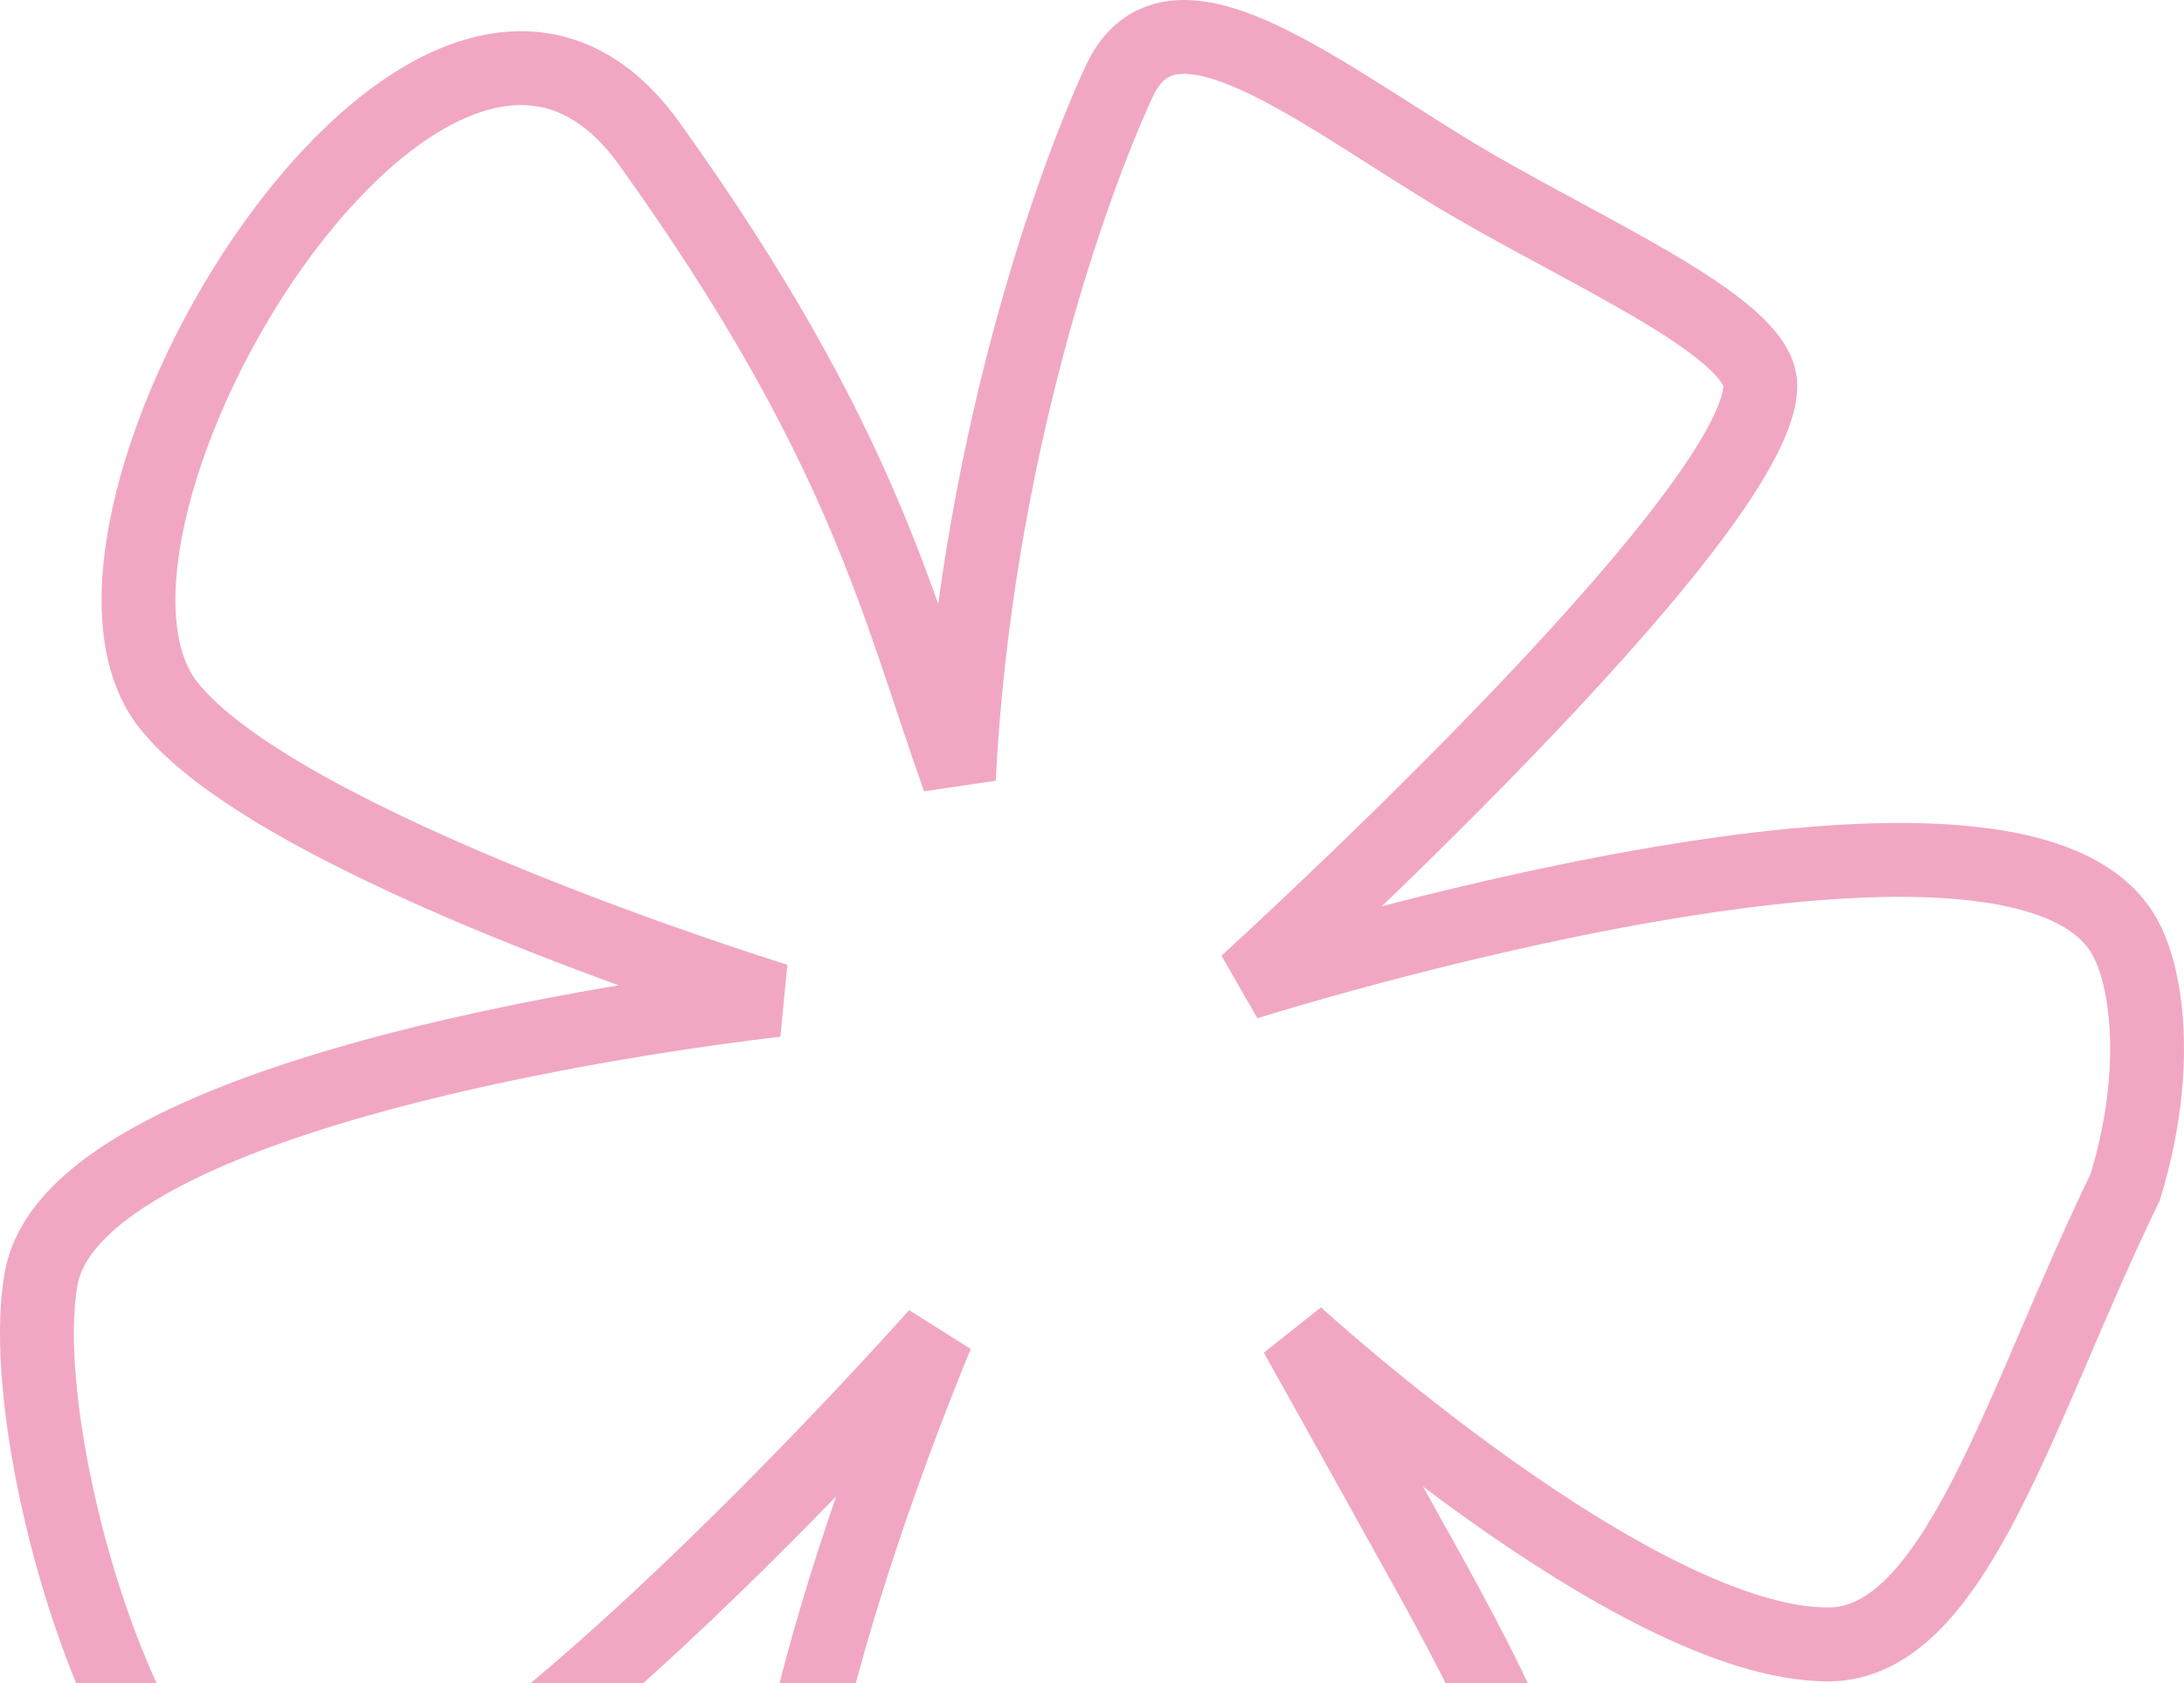 <?xml version="1.0" encoding="UTF-8"?> <svg xmlns="http://www.w3.org/2000/svg" width="414" height="319" viewBox="0 0 414 319" fill="none"><path d="M123.088 27.238C163.952 84.197 170.239 115.362 181.761 147.603C184.826 86.888 202.69 35.849 212.151 15.43C221.612 -4.99 247.806 16.031 275.019 32.625C298.42 46.895 333.692 61.629 333.692 73.057C333.692 97.772 236.247 186.292 236.247 186.292C236.247 186.292 382.411 140.092 402.85 177.706C407.25 185.803 409.412 203.54 402.85 224.992C382.942 265.83 370.894 311.639 346.535 311.639C309.866 311.639 245.677 252.922 245.677 252.922C245.677 252.922 256.822 272.81 270.828 298.07C285.619 324.749 305.47 363.626 292.828 384.033C285.497 395.866 161.894 407.688 150.327 373.286C139.853 342.132 177.57 252.922 177.57 252.922C177.57 252.922 79.107 364.141 48.681 352.879C22.55 343.207 2.637 270.129 7.827 242.175C14.963 203.738 147.184 189.516 147.184 189.516C147.184 189.516 53.239 160.531 31.93 133.632C4.687 99.242 82.224 -29.72 123.088 27.238Z" stroke="#F1A7C3" stroke-width="14"></path></svg> 